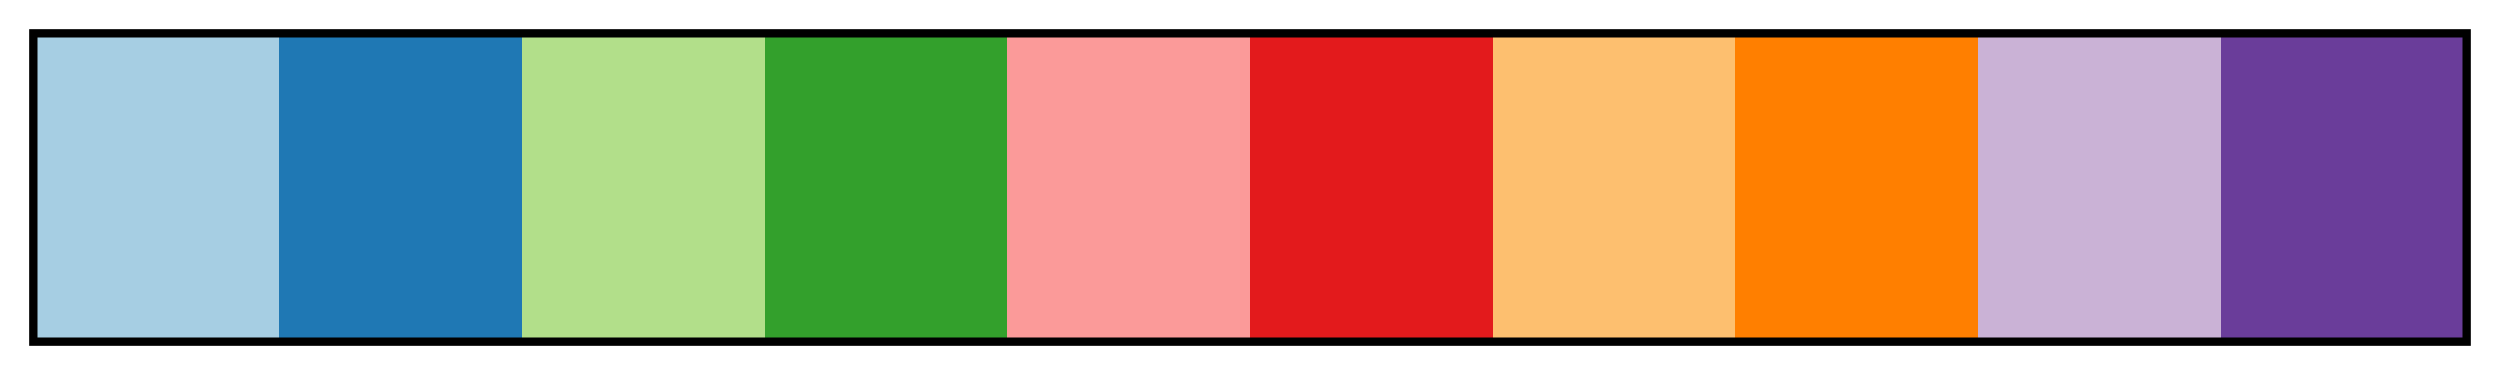 <svg height="45" viewBox="0 0 300 45" width="300" xmlns="http://www.w3.org/2000/svg" xmlns:xlink="http://www.w3.org/1999/xlink"><linearGradient id="a" gradientUnits="objectBoundingBox" spreadMethod="pad" x1="0%" x2="100%" y1="0%" y2="0%"><stop offset="0" stop-color="#a6cee3"/><stop offset=".1" stop-color="#a6cee3"/><stop offset=".1" stop-color="#1f78b4"/><stop offset=".2" stop-color="#1f78b4"/><stop offset=".2" stop-color="#b2df8a"/><stop offset=".3" stop-color="#b2df8a"/><stop offset=".3" stop-color="#33a02c"/><stop offset=".4" stop-color="#33a02c"/><stop offset=".4" stop-color="#fb9a99"/><stop offset=".5" stop-color="#fb9a99"/><stop offset=".5" stop-color="#e31a1c"/><stop offset=".6" stop-color="#e31a1c"/><stop offset=".6" stop-color="#fdbf6f"/><stop offset=".7" stop-color="#fdbf6f"/><stop offset=".7" stop-color="#ff7f00"/><stop offset=".8" stop-color="#ff7f00"/><stop offset=".8" stop-color="#cab2d6"/><stop offset=".9" stop-color="#cab2d6"/><stop offset=".9" stop-color="#6a3d9a"/><stop offset="1" stop-color="#6a3d9a"/></linearGradient><path d="m4 4h292v37h-292z" fill="url(#a)" stroke="#000"/></svg>